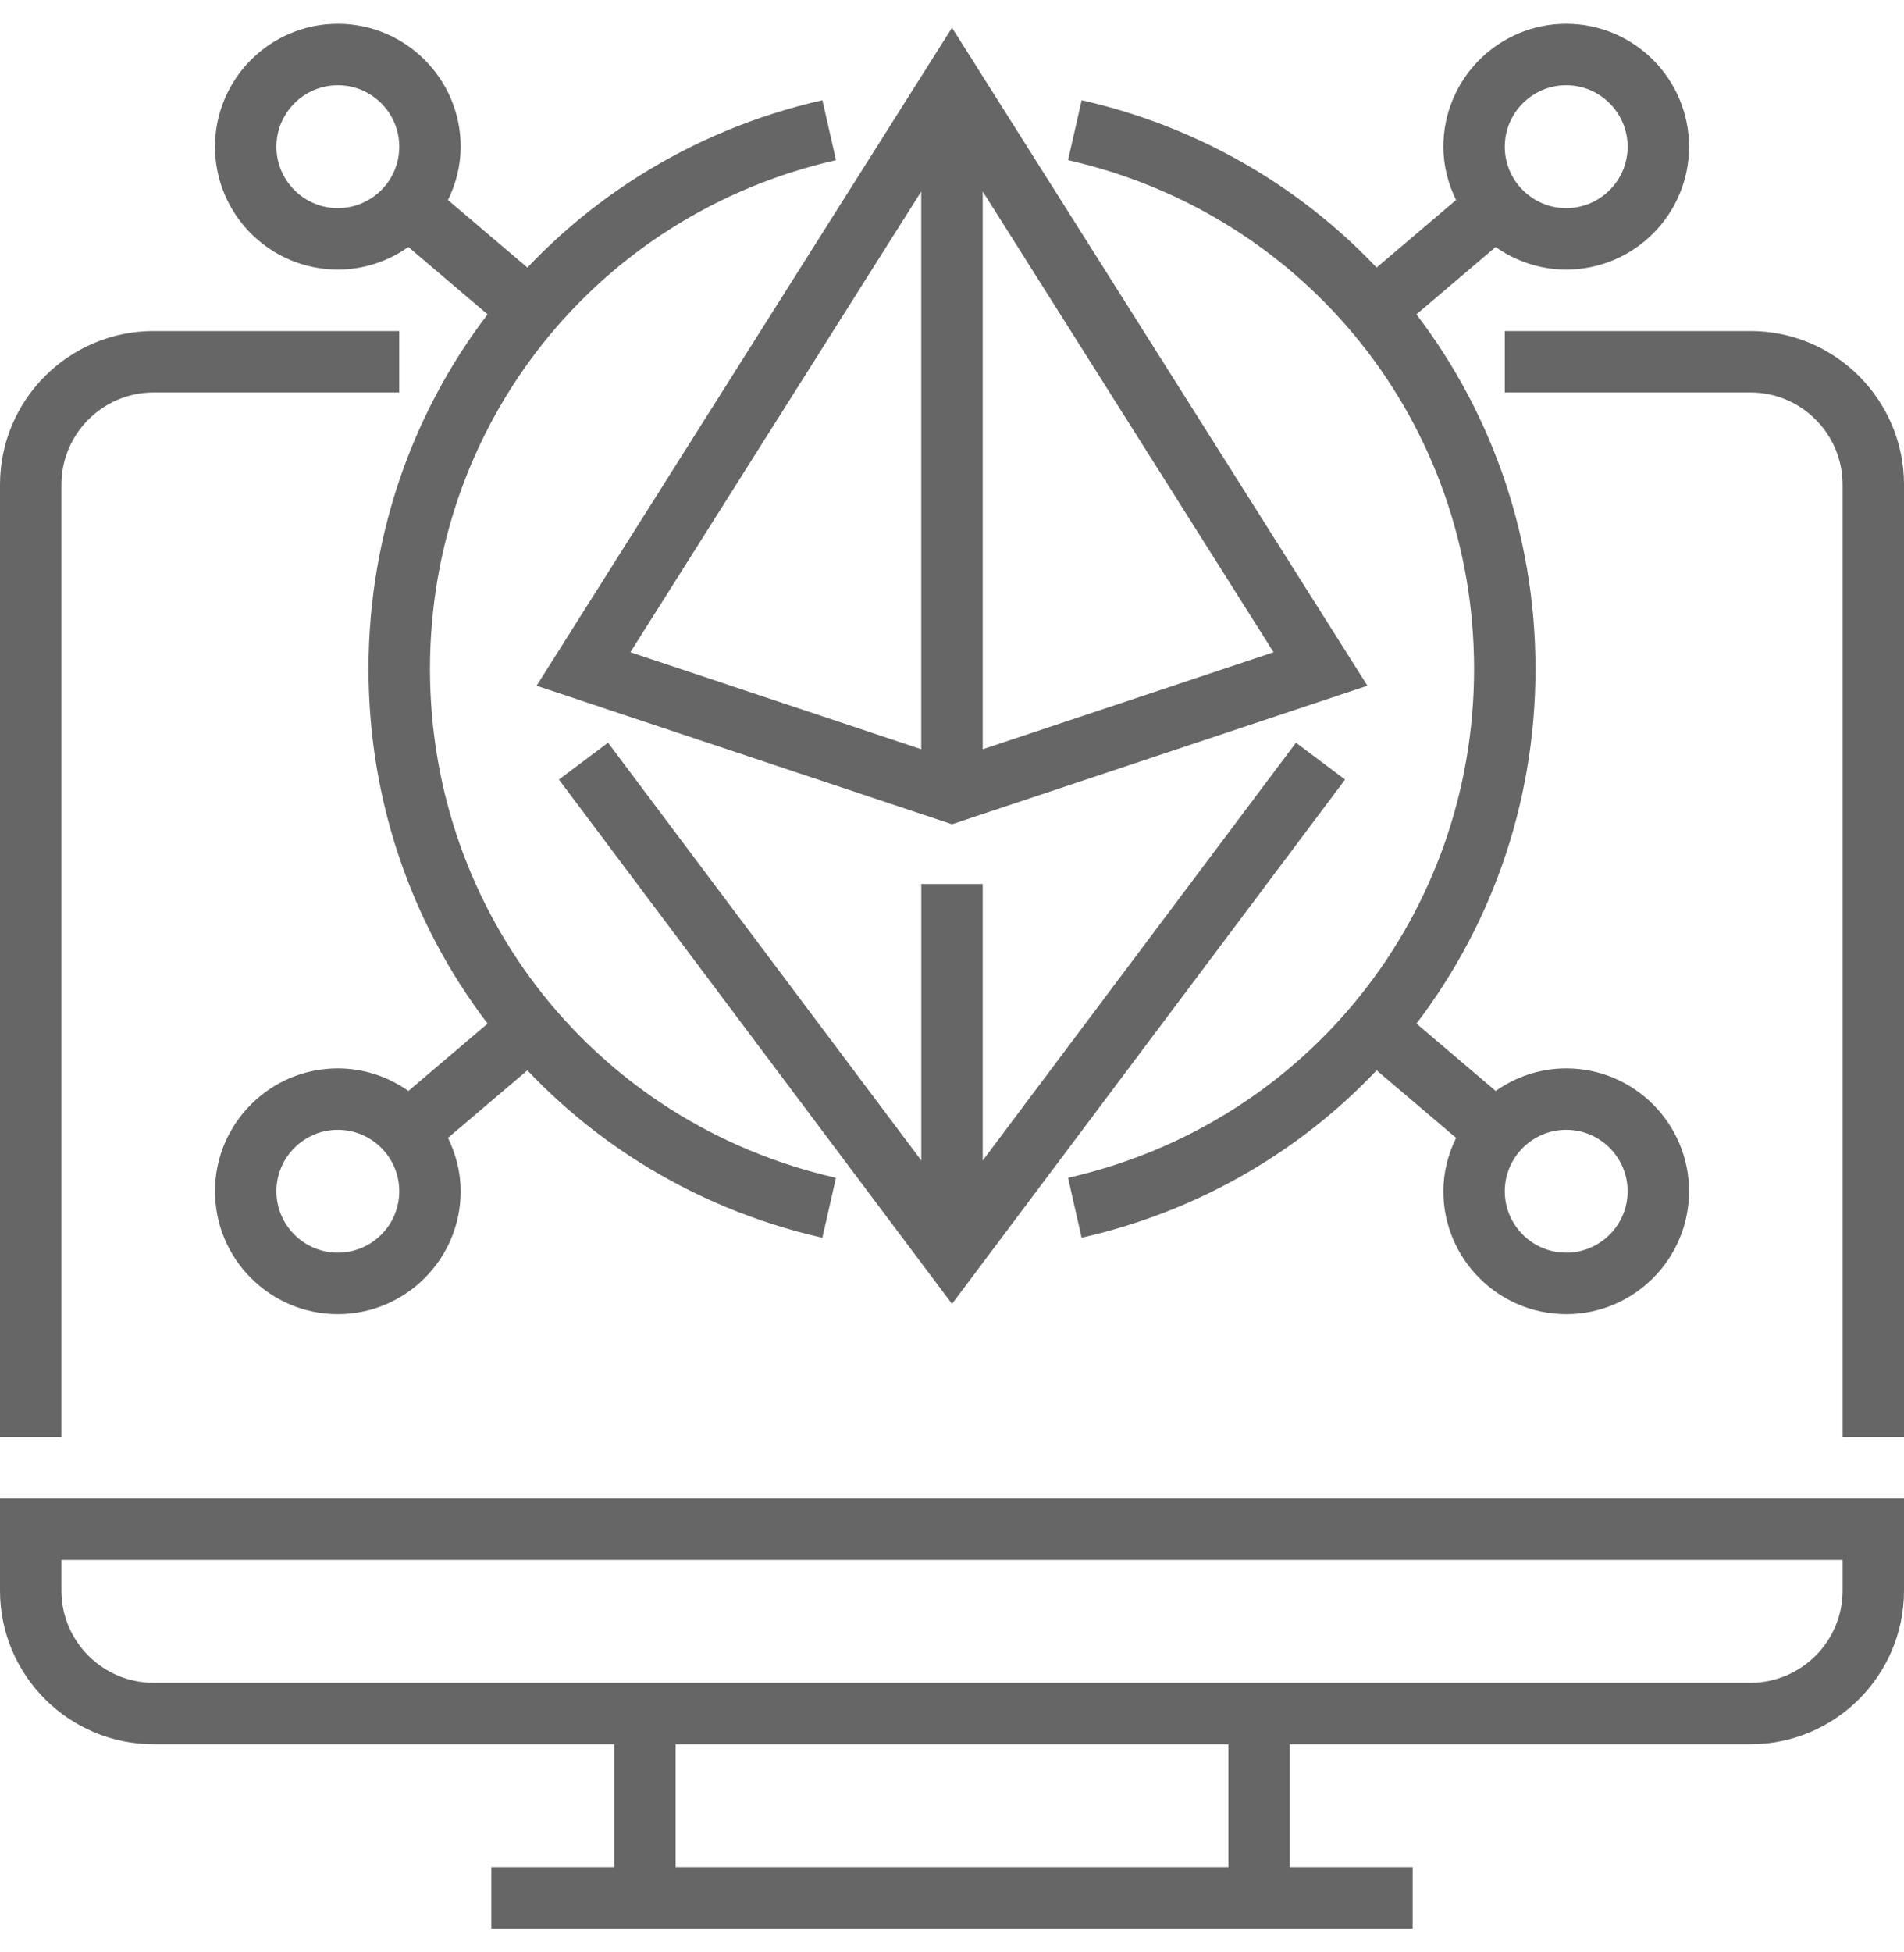 <svg width="40" height="41" viewBox="0 0 40 41" fill="none" xmlns="http://www.w3.org/2000/svg">
<g clip-path="url(#clip0_5051_1955)">
<path d="M9.678 3.081C9.678 1.657 8.52 0.5 7.097 0.5C5.674 0.5 4.517 1.657 4.517 3.081C4.517 4.504 5.674 5.661 7.097 5.661C7.649 5.661 8.159 5.483 8.579 5.187L10.55 6.862L11.386 5.879L9.411 4.201C9.577 3.861 9.678 3.484 9.678 3.081ZM7.097 4.371C6.386 4.371 5.807 3.792 5.807 3.081C5.807 2.369 6.386 1.79 7.097 1.79C7.809 1.79 8.388 2.369 8.388 3.081C8.388 3.792 7.809 4.371 7.097 4.371Z" fill="#666666"/>
<path d="M32.904 22.436C32.351 22.436 31.842 22.614 31.422 22.91L29.451 21.235L28.615 22.217L30.59 23.895C30.424 24.236 30.323 24.613 30.323 25.016C30.323 26.439 31.48 27.597 32.904 27.597C34.327 27.597 35.484 26.439 35.484 25.016C35.484 23.593 34.327 22.436 32.904 22.436ZM32.904 26.306C32.192 26.306 31.613 25.728 31.613 25.016C31.613 24.305 32.192 23.726 32.904 23.726C33.615 23.726 34.194 24.305 34.194 25.016C34.194 25.728 33.615 26.306 32.904 26.306Z" fill="#666666"/>
<path d="M10.551 21.235L8.58 22.91C8.159 22.614 7.649 22.436 7.097 22.436C5.674 22.436 4.517 23.593 4.517 25.016C4.517 26.439 5.674 27.597 7.097 27.597C8.52 27.597 9.678 26.439 9.678 25.016C9.678 24.613 9.577 24.236 9.411 23.895L11.386 22.217L10.551 21.235ZM7.097 26.306C6.386 26.306 5.807 25.728 5.807 25.016C5.807 24.305 6.386 23.726 7.097 23.726C7.809 23.726 8.388 24.305 8.388 25.016C8.388 25.728 7.809 26.306 7.097 26.306Z" fill="#666666"/>
<path d="M29.45 6.862L31.421 5.187C31.841 5.483 32.351 5.661 32.903 5.661C34.327 5.661 35.484 4.504 35.484 3.081C35.484 1.657 34.327 0.5 32.903 0.5C31.48 0.5 30.323 1.657 30.323 3.081C30.323 3.484 30.424 3.861 30.589 4.201L28.614 5.879L29.45 6.862ZM32.903 1.79C33.615 1.79 34.194 2.369 34.194 3.081C34.194 3.792 33.615 4.371 32.903 4.371C32.192 4.371 31.613 3.792 31.613 3.081C31.613 2.369 32.192 1.79 32.903 1.79Z" fill="#666666"/>
<path d="M20 17.309L28.727 14.4L20 0.582L11.273 14.4L20 17.309ZM19.354 15.734L13.243 13.697L19.354 4.02V15.734ZM20.645 15.734V4.02L26.756 13.697L20.645 15.734Z" fill="#666666"/>
<path d="M19.355 18.564V24.371L12.774 15.597L11.742 16.371L20 27.382L28.258 16.371L27.226 15.597L20.645 24.371V18.564H19.355Z" fill="#666666"/>
<path d="M17.276 25.993L17.562 24.734C12.54 23.593 9.033 19.199 9.033 14.048C9.033 8.898 12.54 4.503 17.563 3.363L17.277 2.104C11.663 3.379 7.742 8.291 7.742 14.048C7.742 19.806 11.663 24.717 17.276 25.993Z" fill="#666666"/>
<path d="M30.968 14.049C30.968 19.199 27.46 23.594 22.438 24.734L22.723 25.992C28.337 24.718 32.258 19.806 32.258 14.049C32.258 8.291 28.337 3.379 22.724 2.104L22.438 3.363C27.46 4.503 30.968 8.898 30.968 14.049Z" fill="#666666"/>
<path d="M0 33.403C0 35.182 1.447 36.629 3.226 36.629H12.903V39.21H10.323V40.5H29.677V39.21H27.097V36.629H36.774C38.553 36.629 40 35.182 40 33.403V31.468H0V33.403ZM25.806 39.21H14.194V36.629H25.806V39.21ZM1.29 32.758H38.71V33.403C38.71 34.47 37.841 35.339 36.774 35.339H3.226C2.159 35.339 1.29 34.47 1.29 33.403V32.758Z" fill="#666666"/>
<path d="M36.775 6.952H31.613V8.242H36.775C37.842 8.242 38.71 9.11 38.71 10.178V30.177H40V10.178C40 8.399 38.553 6.952 36.775 6.952Z" fill="#666666"/>
<path d="M1.29 10.178C1.29 9.11 2.159 8.242 3.226 8.242H8.387V6.952H3.226C1.447 6.952 0 8.399 0 10.178V30.177H1.29V10.178Z" fill="#666666"/>
</g>
<defs>
<clipPath id="clip0_5051_1955">
<rect width="40" height="40" fill="white" transform="translate(0 0.5)"/>
</clipPath>
</defs>
</svg>
